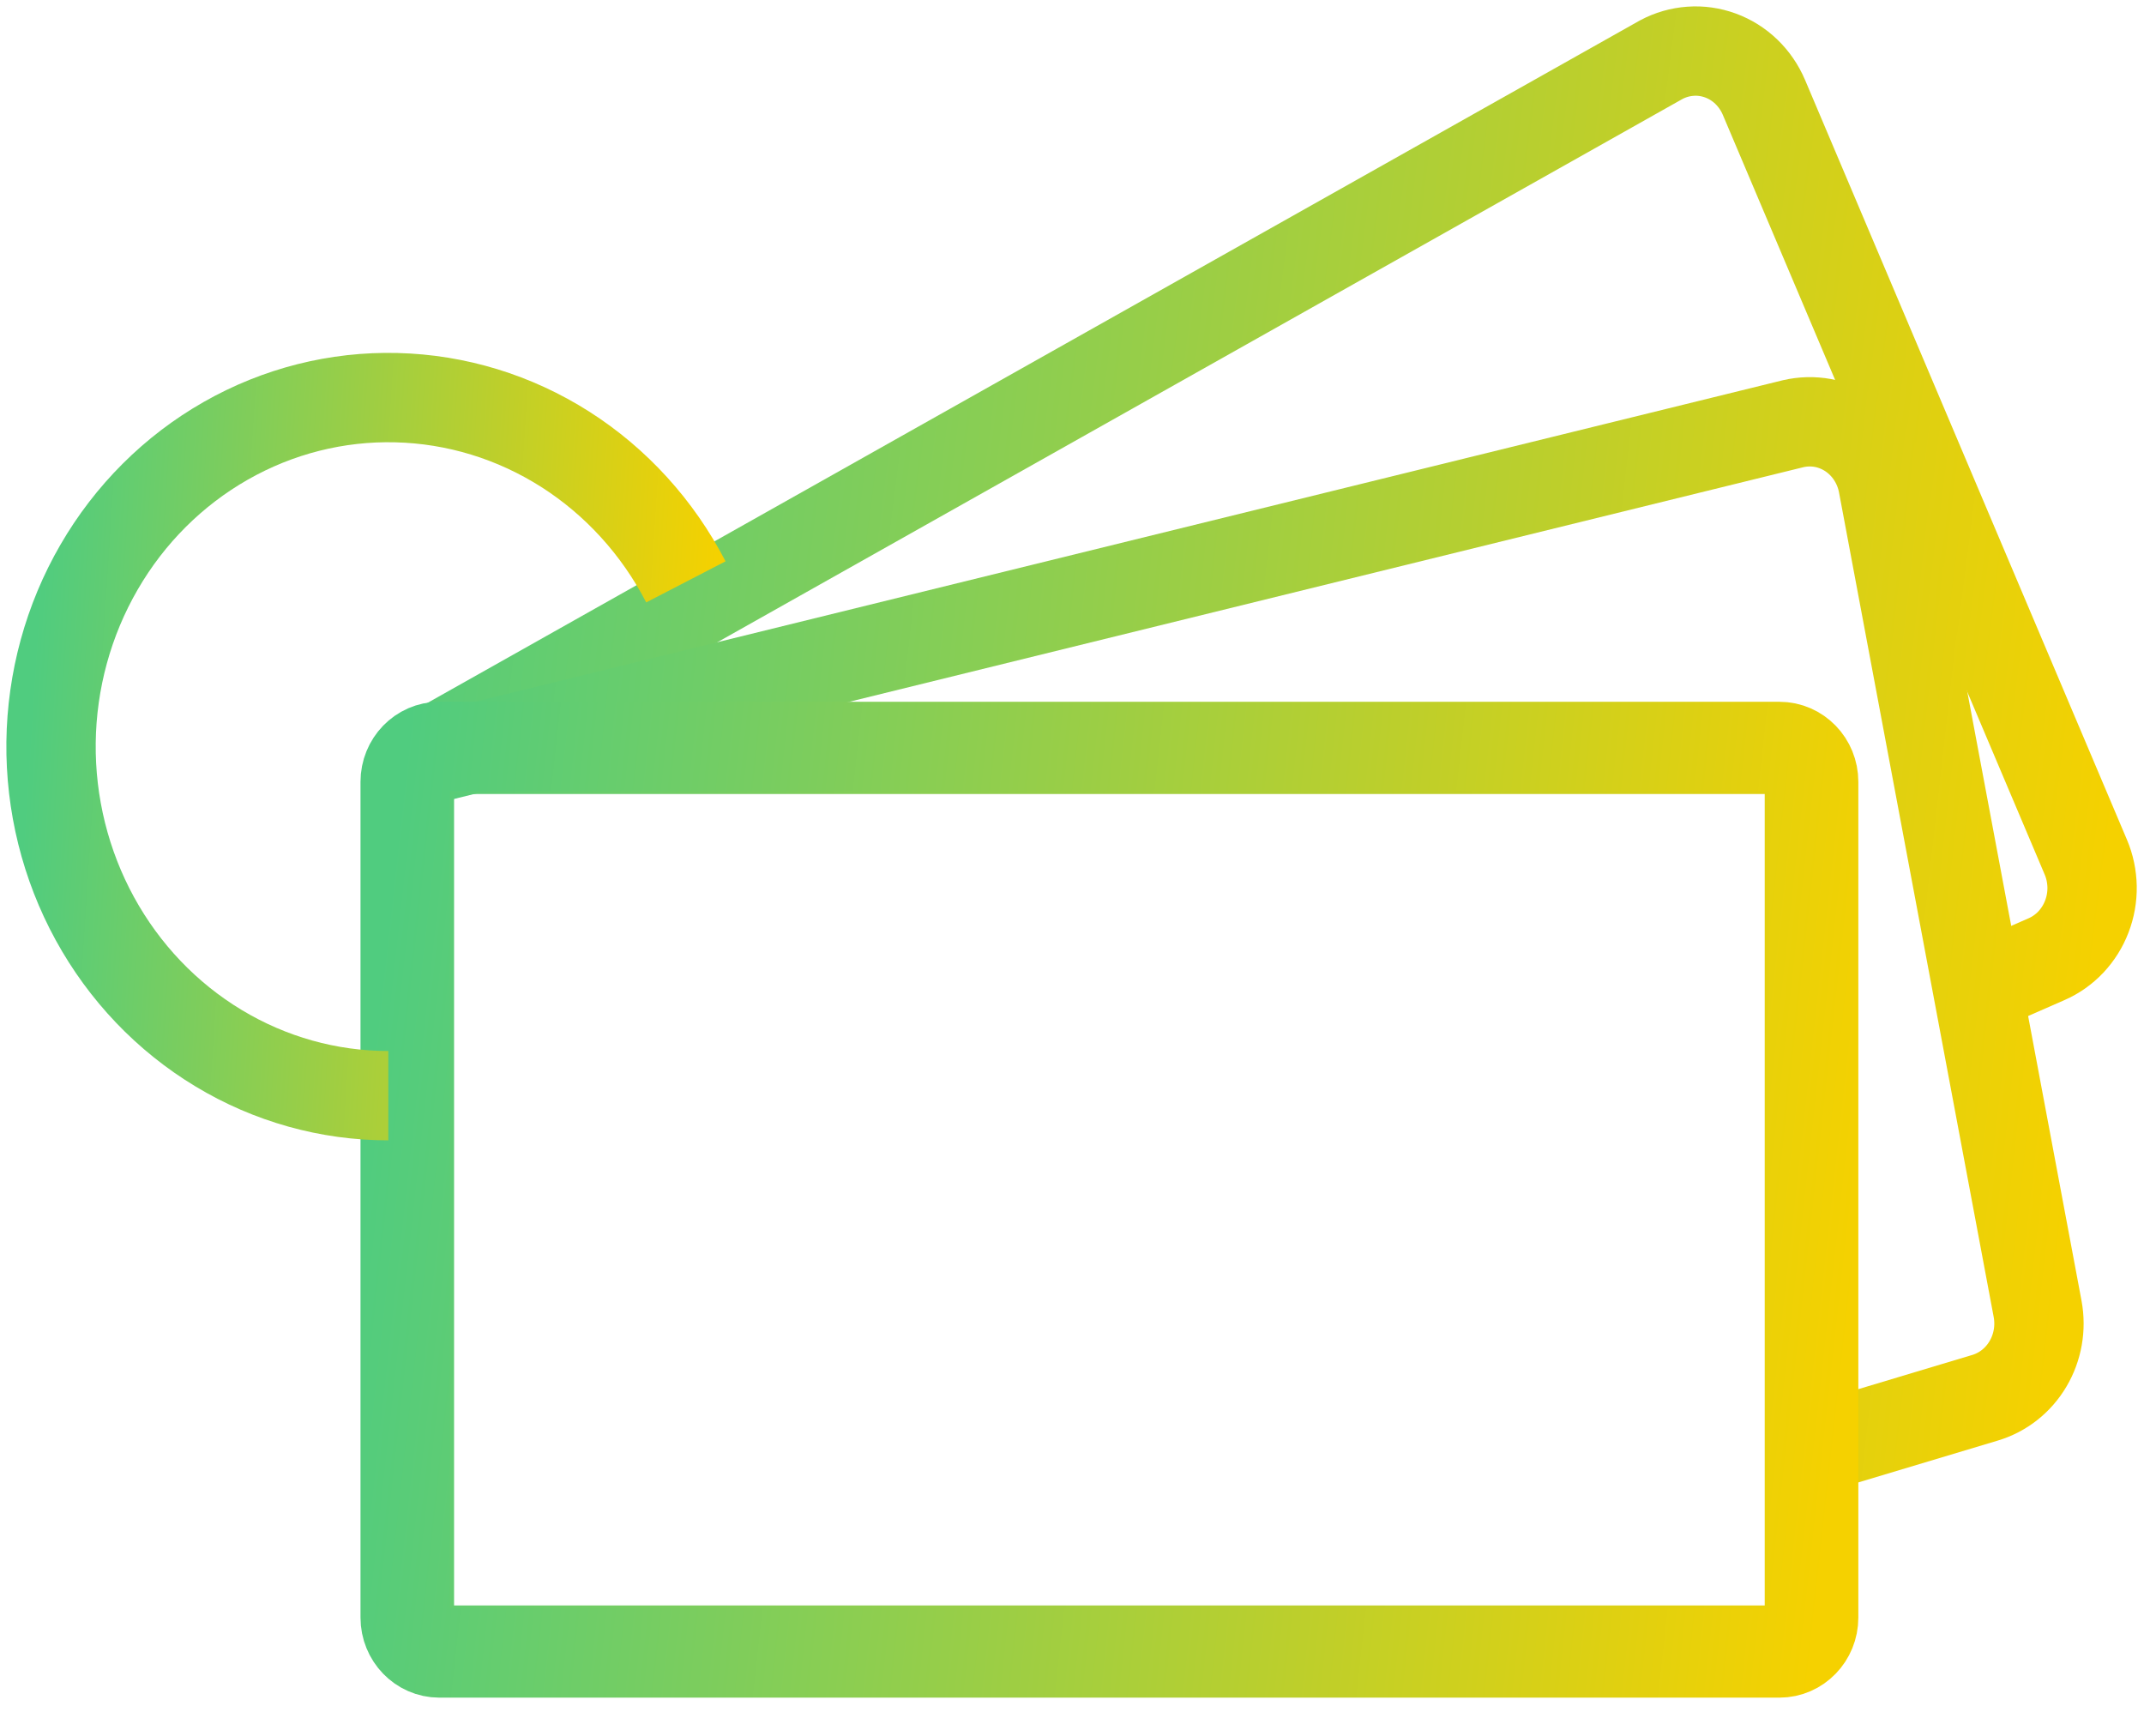 <svg width="42" height="34" viewBox="0 0 42 34" fill="none" xmlns="http://www.w3.org/2000/svg">
<path d="M8.045 14.957L32.543 1.169C32.721 1.074 32.915 1.018 33.115 1.004C33.314 0.989 33.514 1.018 33.703 1.087C33.891 1.156 34.064 1.264 34.21 1.405C34.356 1.546 34.473 1.716 34.554 1.906L40.86 16.788C40.938 16.971 40.979 17.169 40.983 17.369C40.986 17.569 40.951 17.768 40.879 17.954C40.808 18.14 40.701 18.309 40.566 18.453C40.43 18.596 40.269 18.71 40.09 18.788L38.741 19.378" stroke="url(#paint0_linear_2834_8850)" stroke-width="1.75" stroke-miterlimit="10"/>
<path d="M8.045 14.957L35.128 8.299C35.319 8.255 35.517 8.25 35.71 8.285C35.902 8.321 36.086 8.397 36.25 8.507C36.414 8.618 36.555 8.762 36.664 8.93C36.773 9.098 36.849 9.287 36.886 9.486L39.916 25.638C39.985 26.009 39.918 26.393 39.727 26.715C39.537 27.037 39.237 27.273 38.886 27.378L35.397 28.425" stroke="url(#paint1_linear_2834_8850)" stroke-width="1.75" stroke-miterlimit="10"/>
<path d="M8.607 14.677H34.858C35.154 14.677 35.445 14.934 35.445 15.314V31.683C35.445 32.063 35.154 32.321 34.858 32.321H8.607C8.31 32.321 8.02 32.063 8.02 31.683V15.314C8.02 14.934 8.31 14.677 8.607 14.677Z" stroke="url(#paint2_linear_2834_8850)" stroke-width="1.75"/>
<path d="M34.858 14.621H8.607C8.237 14.621 7.937 14.931 7.937 15.314V31.683C7.937 32.066 8.237 32.377 8.607 32.377H34.858C35.229 32.377 35.529 32.066 35.529 31.683V15.314C35.529 14.931 35.229 14.621 34.858 14.621Z" stroke="url(#paint3_linear_2834_8850)" stroke-width="1.75" stroke-miterlimit="10"/>
<path d="M7.607 21.461C6.437 21.461 5.29 21.14 4.28 20.53C3.27 19.921 2.434 19.045 1.858 17.993C1.282 16.941 0.986 15.749 1 14.54C1.015 13.33 1.339 12.147 1.94 11.11C2.541 10.072 3.397 9.218 4.421 8.635C5.445 8.051 6.6 7.759 7.769 7.789C8.938 7.818 10.078 8.167 11.074 8.801C12.069 9.435 12.884 10.331 13.436 11.397" stroke="url(#paint4_linear_2834_8850)" stroke-width="1.75" stroke-miterlimit="10"/>
<defs>
<linearGradient id="paint0_linear_2834_8850" x1="8.045" y1="0.999" x2="42.761" y2="5.423" gradientUnits="userSpaceOnUse">
<stop stop-color="#50CC7F"/>
<stop offset="1" stop-color="#F5D100"/>
</linearGradient>
<linearGradient id="paint1_linear_2834_8850" x1="8.045" y1="8.26" x2="41.783" y2="12.056" gradientUnits="userSpaceOnUse">
<stop stop-color="#50CC7F"/>
<stop offset="1" stop-color="#F5D100"/>
</linearGradient>
<linearGradient id="paint2_linear_2834_8850" x1="7.145" y1="13.801" x2="38.041" y2="17.106" gradientUnits="userSpaceOnUse">
<stop stop-color="#50CC7F"/>
<stop offset="1" stop-color="#F5D100"/>
</linearGradient>
<linearGradient id="paint3_linear_2834_8850" x1="7.937" y1="14.62" x2="37.134" y2="17.846" gradientUnits="userSpaceOnUse">
<stop stop-color="#50CC7F"/>
<stop offset="1" stop-color="#F5D100"/>
</linearGradient>
<linearGradient id="paint4_linear_2834_8850" x1="1" y1="7.786" x2="14.265" y2="8.644" gradientUnits="userSpaceOnUse">
<stop stop-color="#50CC7F"/>
<stop offset="1" stop-color="#F5D100"/>
</linearGradient>
</defs>
</svg>
